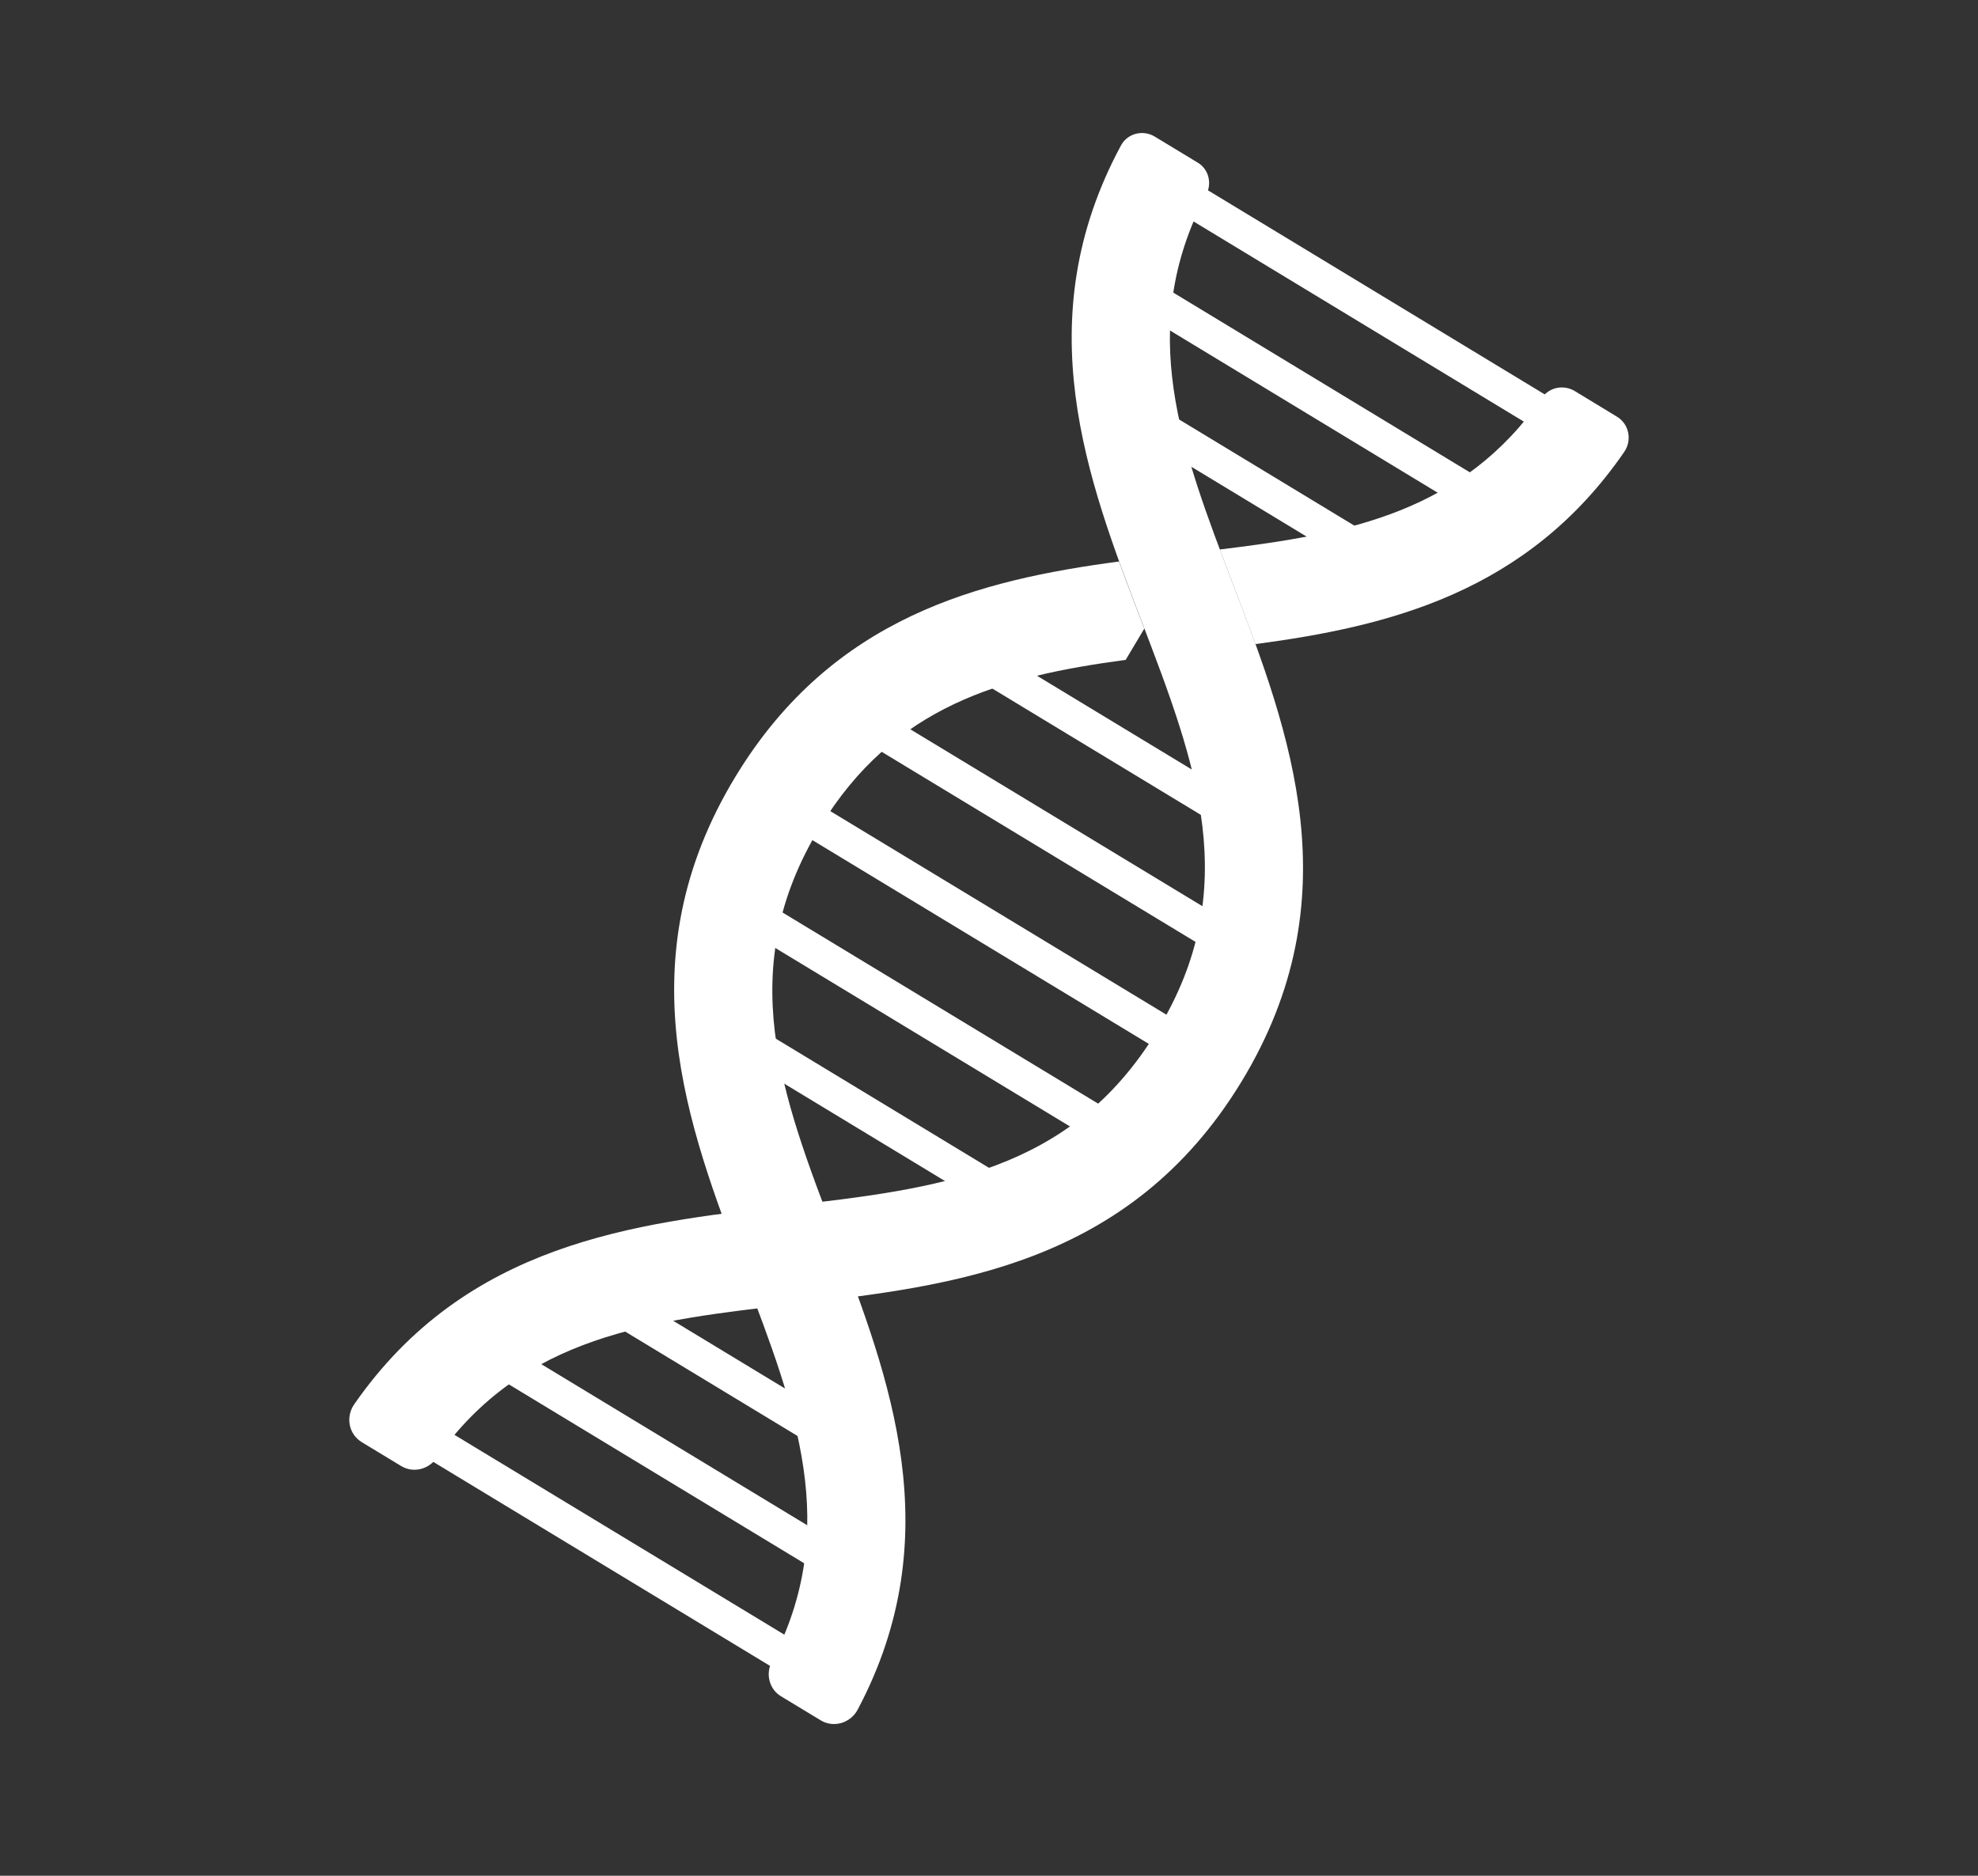 <svg width="58" height="55" viewBox="0 0 58 55" fill="none" xmlns="http://www.w3.org/2000/svg">
<rect x="0" y="0" width="58" height="55" fill="#333333" stroke="none"/>
<g clip-path="url(#clip0_2_229)">
<path d="M12.731 42.296L23.802 49.002" stroke="white" stroke-linecap="round" stroke-linejoin="round"/>
<path d="M14.145 39.538L25.215 46.243" stroke="white" stroke-linecap="round" stroke-linejoin="round"/>
<path d="M17.161 37.75L25.407 42.745" stroke="white" stroke-linecap="round" stroke-linejoin="round"/>
<path d="M34.929 5.867L45.998 12.575" stroke="white" stroke-linecap="round" stroke-linejoin="round"/>
<path d="M33.126 8.39L44.195 15.098" stroke="white" stroke-linecap="round" stroke-linejoin="round"/>
<path d="M25.348 21.154L36.419 27.859" stroke="white" stroke-linecap="round" stroke-linejoin="round"/>
<path d="M23.842 24.062L34.913 30.767" stroke="white" stroke-linecap="round" stroke-linejoin="round"/>
<path d="M21.947 26.735L33.018 33.44" stroke="white" stroke-linecap="round" stroke-linejoin="round"/>
<path d="M20.897 29.918L30.485 35.727" stroke="white" stroke-linecap="round" stroke-linejoin="round"/>
<path d="M27.697 18.757L37.286 24.565" stroke="white" stroke-linecap="round" stroke-linejoin="round"/>
<path d="M32.923 11.884L41.169 16.879" stroke="white" stroke-linecap="round" stroke-linejoin="round"/>
<path d="M10.602 42.283L11.764 42.987C12.117 43.2 12.566 43.088 12.804 42.749C15.347 39.147 19.061 38.721 23.325 38.234C27.914 37.707 33.114 37.111 36.397 31.727C39.679 26.34 37.813 21.463 36.167 17.159C34.632 13.144 33.294 9.648 35.366 5.718C35.544 5.38 35.448 4.965 35.12 4.768L33.858 4.004C33.517 3.797 33.063 3.909 32.873 4.259C30.1 9.396 31.884 14.059 33.466 18.193C35.08 22.411 36.474 26.053 33.929 30.229C31.384 34.406 27.501 34.851 23.002 35.367C18.62 35.87 13.678 36.435 10.386 41.177C10.13 41.546 10.223 42.053 10.608 42.285L10.602 42.283Z" fill="white"/>
<path d="M36.165 17.158C36.382 17.724 36.6 18.3 36.813 18.886C40.703 18.369 44.783 17.381 47.625 13.253C47.863 12.908 47.771 12.434 47.412 12.217L46.177 11.467C45.857 11.273 45.434 11.349 45.221 11.657C42.901 15.001 39.588 15.65 35.767 16.112C35.898 16.459 36.03 16.807 36.166 17.16L36.165 17.158Z" fill="white"/>
<path d="M24.511 36.281C22.897 32.064 21.503 28.421 24.048 24.245C26.213 20.692 29.349 19.841 33.008 19.348C33.233 18.971 33.328 18.809 33.554 18.432C33.308 17.79 33.055 17.133 32.813 16.464C28.726 17.009 24.43 18.072 21.579 22.75C18.297 28.137 20.163 33.014 21.808 37.318C23.339 41.317 24.671 44.8 22.635 48.71C22.445 49.076 22.549 49.525 22.902 49.738L24.064 50.442C24.447 50.674 24.94 50.523 25.15 50.128C27.853 45.029 26.081 40.394 24.508 36.285L24.511 36.281Z" fill="white"/>
</g>
<defs>
<clipPath id="clip0_2_229">
<rect width="39.149" height="46.087" fill="white" transform="translate(42.154) rotate(66.16)"/>
</clipPath>
</defs>
</svg>
